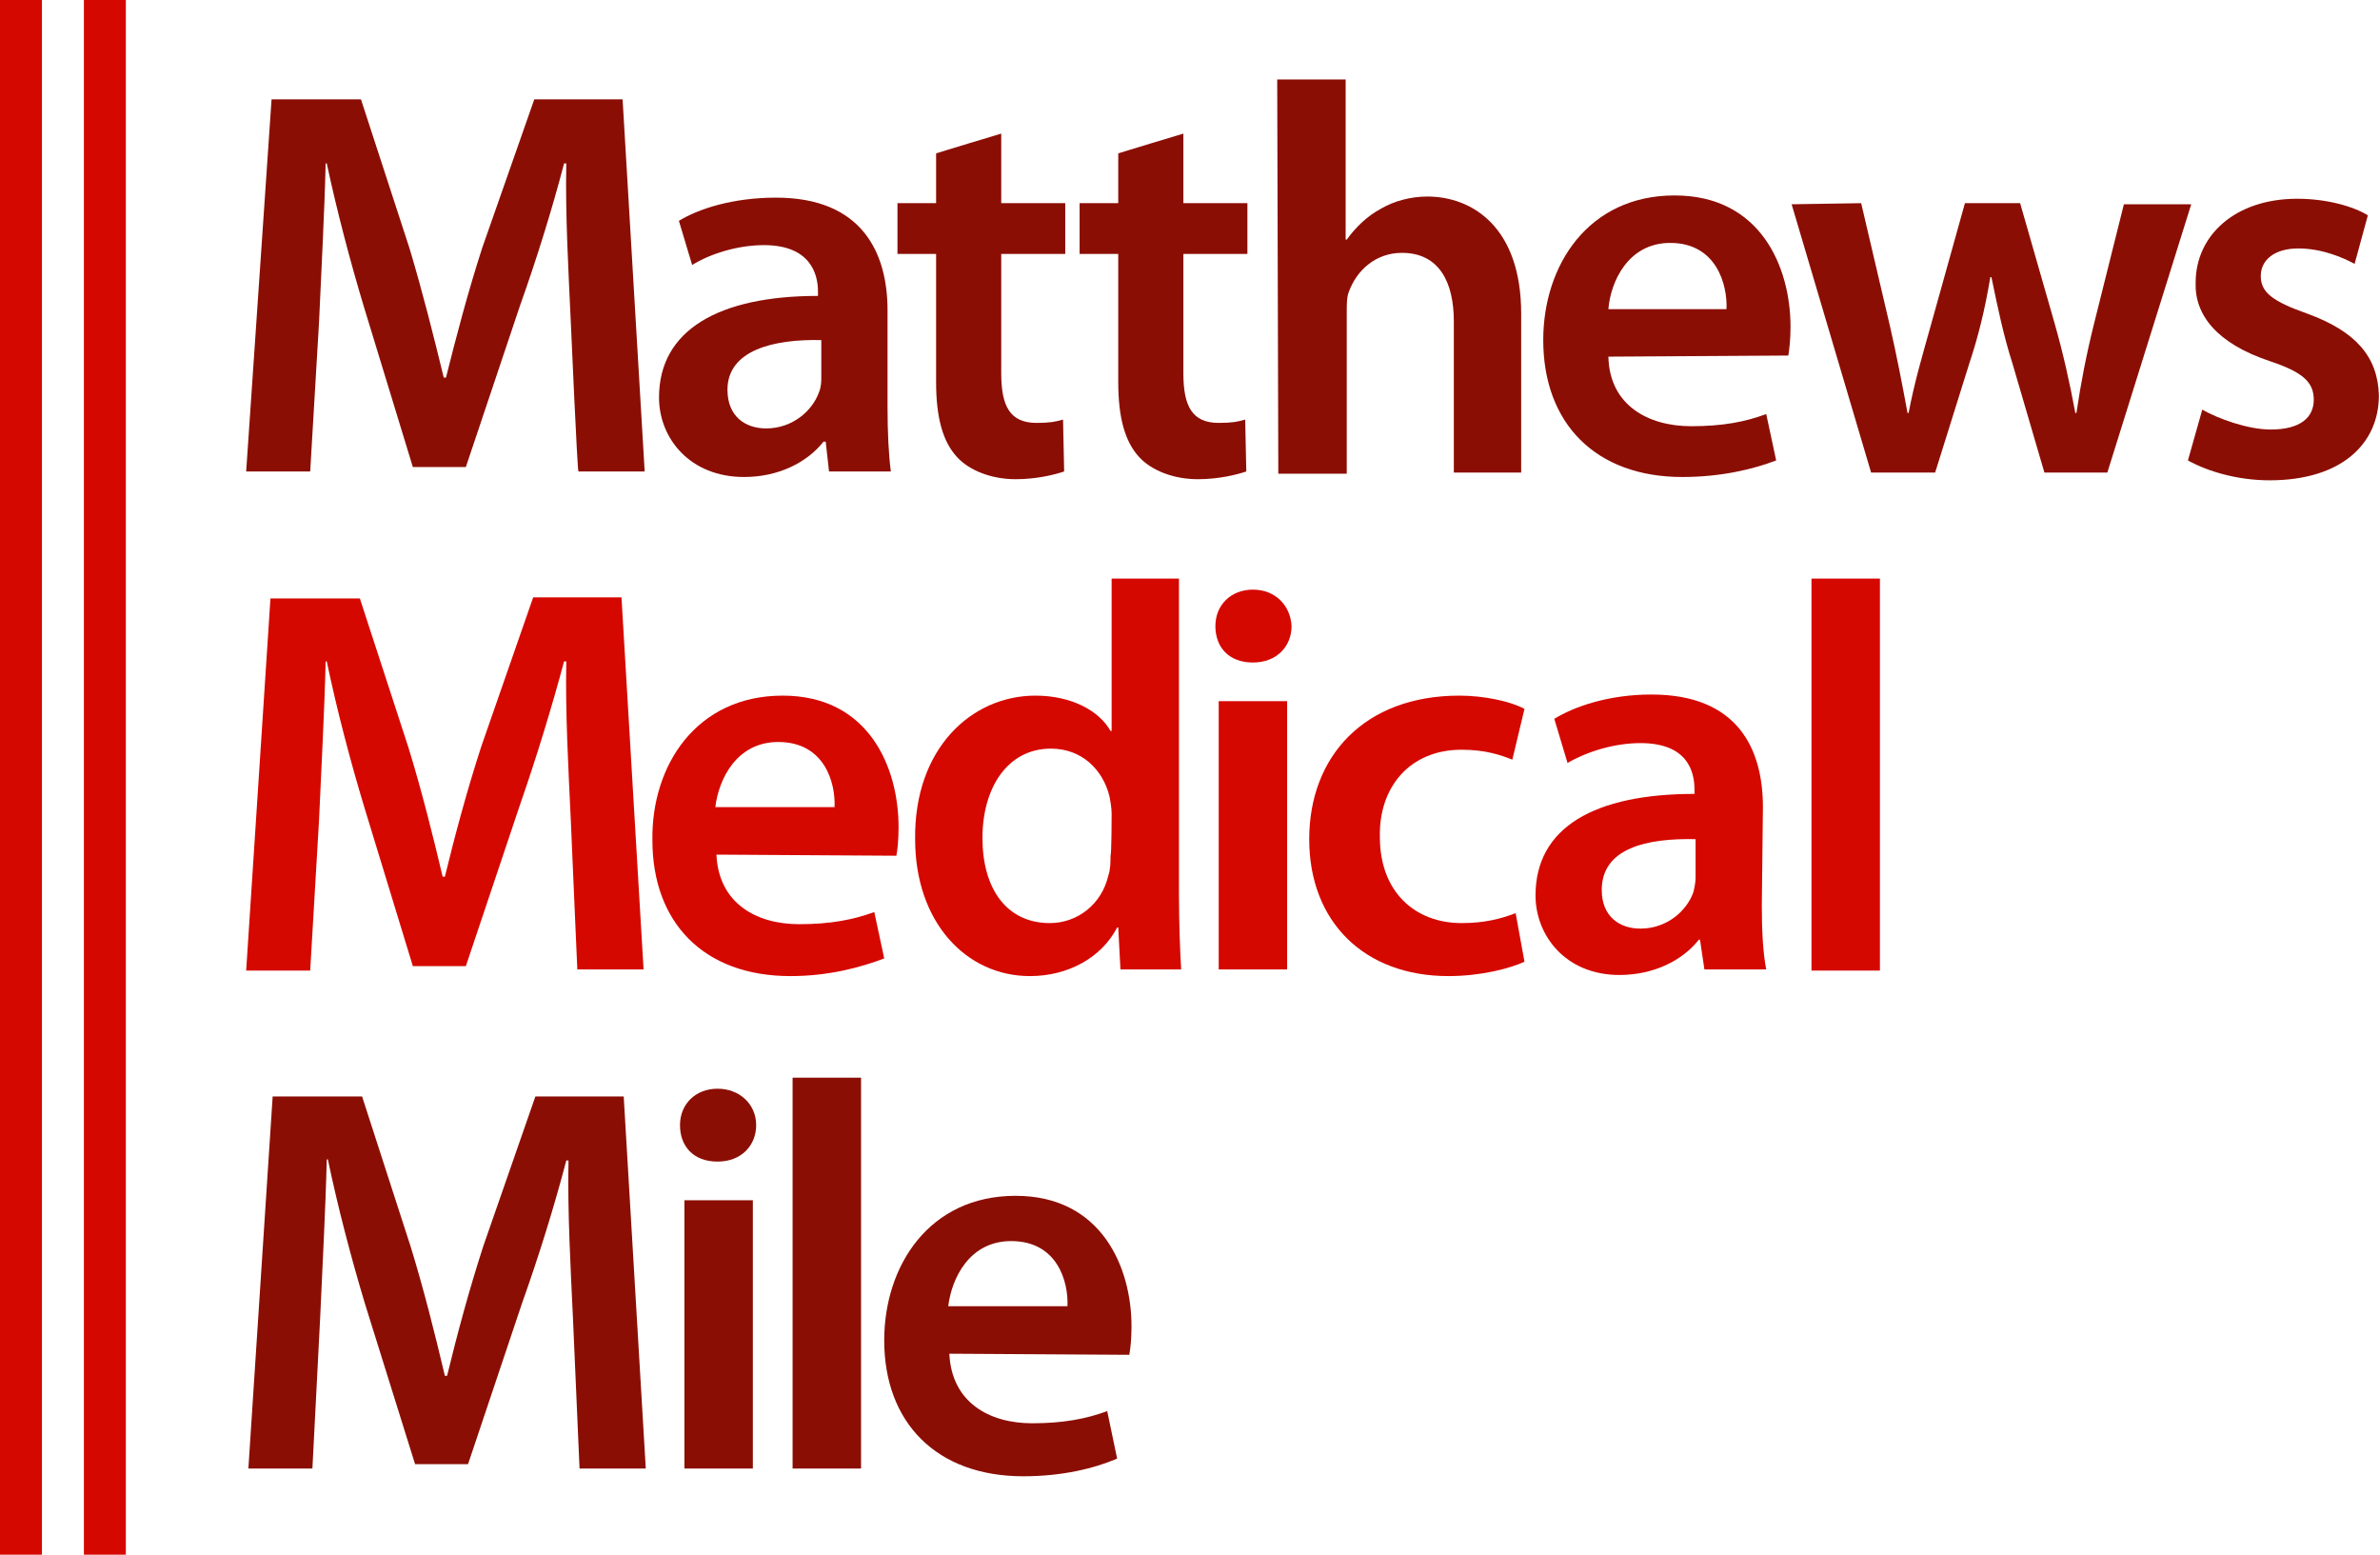 <?xml version="1.0" encoding="utf-8"?>
<!-- Generator: Adobe Illustrator 27.5.0, SVG Export Plug-In . SVG Version: 6.00 Build 0)  -->
<svg version="1.1" id="Layer_2_00000044858055454556418090000017672053774430133942_"
	 xmlns="http://www.w3.org/2000/svg" xmlns:xlink="http://www.w3.org/1999/xlink" x="0px" y="0px" viewBox="0 0 215.6 140.8"
	 style="enable-background:new 0 0 215.6 140.8;" xml:space="preserve">
<style type="text/css">
	.st0{fill:#8B0E04;}
	.st1{fill:#D50800;}
</style>
<g id="Layer_1-2">
	<g>
		<g>
			<g>
				<path class="st0" d="M51.7,29c-0.2-4.4-0.5-9.6-0.4-14.2h-0.2c-1.1,4.2-2.5,8.7-4,12.9l-4.9,14.6h-4.8L33,27.9
					c-1.3-4.3-2.5-8.9-3.4-13.1h-0.1c-0.1,4.4-0.4,9.8-0.6,14.4l-0.8,13.5h-5.8L24.6,9h8.1l4.4,13.5c1.2,4,2.2,8,3.1,11.7h0.2
					c0.9-3.6,2-7.8,3.3-11.8L48.4,9h8l2,33.7h-6C52.3,42.7,51.7,29,51.7,29z"/>
				<path class="st0" d="M80.4,36.9c0,2.2,0.1,4.3,0.3,5.8h-5.6L74.8,40h-0.2c-1.5,1.9-4.1,3.2-7.2,3.2c-4.9,0-7.7-3.5-7.7-7.2
					c0-6.1,5.4-9.2,14.4-9.2v-0.4c0-1.6-0.7-4.2-4.9-4.2c-2.4,0-4.9,0.8-6.5,1.8l-1.2-4c1.8-1.1,4.9-2.1,8.8-2.1
					c7.8,0,10.1,5,10.1,10.2L80.4,36.9L80.4,36.9z M74.4,30.8c-4.3-0.1-8.5,0.9-8.5,4.5c0,2.4,1.6,3.5,3.5,3.5
					c2.4,0,4.2-1.6,4.8-3.3c0.2-0.5,0.2-1,0.2-1.3C74.4,34.2,74.4,30.8,74.4,30.8z"/>
				<path class="st0" d="M90.7,12.1v6.3h5.8V23h-5.8v10.8c0,3,0.8,4.5,3.2,4.5c1.2,0,1.7-0.1,2.4-0.3l0.1,4.7
					c-0.9,0.3-2.5,0.7-4.4,0.7c-2.2,0-4.2-0.8-5.3-2c-1.3-1.4-1.9-3.6-1.9-6.8V23h-3.5v-4.6h3.5v-4.5C84.7,13.9,90.7,12.1,90.7,12.1
					z"/>
				<path class="st0" d="M107.2,12.1v6.3h5.8V23h-5.8v10.8c0,3,0.8,4.5,3.2,4.5c1.2,0,1.7-0.1,2.4-0.3l0.1,4.7
					c-0.9,0.3-2.5,0.7-4.4,0.7c-2.2,0-4.2-0.8-5.3-2c-1.3-1.4-1.9-3.6-1.9-6.8V23h-3.5v-4.6h3.5v-4.5
					C101.2,13.9,107.2,12.1,107.2,12.1z"/>
				<path class="st0" d="M115.7,7.2h6.2v14.5h0.1c0.8-1.1,1.8-2.1,3.1-2.8c1.2-0.7,2.7-1.1,4.2-1.1c4.1,0,8.5,2.8,8.5,10.6v14.4
					h-6.1V29.1c0-3.5-1.3-6.2-4.7-6.2c-2.4,0-4.1,1.6-4.8,3.5c-0.2,0.5-0.2,1.1-0.2,1.9v14.6h-6.2L115.7,7.2L115.7,7.2z"/>
				<path class="st0" d="M145.7,32.3c0.1,4.4,3.6,6.3,7.5,6.3c2.9,0,4.9-0.4,6.8-1.1l0.9,4.2c-2.1,0.8-5,1.5-8.5,1.5
					c-7.9,0-12.6-4.9-12.6-12.4c0-6.8,4.1-13.1,11.9-13.1s10.5,6.5,10.5,11.9c0,1.1-0.1,2-0.2,2.6L145.7,32.3L145.7,32.3z M156.4,28
					c0.1-2.2-0.9-6-5.1-6c-3.8,0-5.4,3.5-5.6,6H156.4z"/>
				<path class="st0" d="M168.6,18.4l2.6,11.1c0.6,2.6,1.1,5.2,1.6,7.9h0.1c0.5-2.7,1.3-5.4,2-7.9l3.1-11.1h5l3.1,10.8
					c0.8,2.8,1.4,5.5,1.9,8.2h0.1c0.4-2.7,0.9-5.3,1.6-8.1l2.7-10.8h6.1l-7.6,24.3h-5.7l-2.9-9.9c-0.8-2.5-1.3-4.9-1.9-7.8h-0.1
					c-0.5,3-1.1,5.4-1.9,7.8l-3.1,9.9h-5.8l-7.2-24.3L168.6,18.4L168.6,18.4z"/>
				<path class="st0" d="M199.5,37.1c1.4,0.8,4.1,1.8,6.2,1.8c2.7,0,3.9-1.1,3.9-2.7s-1-2.5-4-3.5c-4.8-1.6-6.8-4.2-6.7-7.1
					c0-4.3,3.6-7.6,9.2-7.6c2.7,0,5.1,0.7,6.4,1.5l-1.2,4.4c-1.1-0.6-3-1.4-5.1-1.4s-3.4,1-3.4,2.5s1.1,2.3,4.2,3.4
					c4.4,1.6,6.4,3.9,6.5,7.4c0,4.4-3.4,7.7-9.9,7.7c-2.9,0-5.6-0.8-7.4-1.8L199.5,37.1L199.5,37.1z"/>
			</g>
			<g>
				<path class="st1" d="M51.7,74.1c-0.2-4.3-0.5-9.6-0.4-14.2h-0.2c-1.1,4.1-2.5,8.7-4,13l-4.9,14.6h-4.8L33,73.1
					c-1.3-4.3-2.5-8.9-3.4-13.2h-0.1c-0.1,4.4-0.4,9.8-0.6,14.4l-0.8,13.6h-5.8l2.2-33.7h8.1l4.4,13.5c1.2,3.9,2.2,7.9,3.1,11.7h0.2
					c0.9-3.7,2-7.8,3.3-11.8l4.7-13.5h8l2,33.7h-6C52.3,87.9,51.7,74.1,51.7,74.1z"/>
				<path class="st1" d="M64.9,77.4c0.2,4.4,3.6,6.3,7.5,6.3c2.8,0,4.9-0.4,6.8-1.1l0.9,4.2c-2.1,0.8-5,1.6-8.5,1.6
					c-7.9,0-12.5-4.9-12.5-12.3C59,69.3,63.1,63,70.9,63s10.5,6.5,10.5,11.9c0,1.2-0.1,2.1-0.2,2.6L64.9,77.4L64.9,77.4z M75.6,73.1
					c0.1-2.2-0.9-5.9-5.1-5.9c-3.8,0-5.4,3.4-5.7,5.9C64.9,73.1,75.6,73.1,75.6,73.1z"/>
				<path class="st1" d="M106.8,52.4V81c0,2.5,0.1,5.2,0.2,6.8h-5.5l-0.2-3.8h-0.1c-1.4,2.7-4.4,4.4-7.9,4.4
					c-5.8,0-10.4-4.9-10.4-12.4c-0.1-8.2,5.1-13,10.9-13c3.3,0,5.8,1.4,6.8,3.2h0.1V52.4C100.7,52.4,106.8,52.4,106.8,52.4z
					 M100.7,73.7c0-0.5-0.1-1.1-0.2-1.6c-0.6-2.4-2.5-4.3-5.3-4.3c-3.9,0-6.2,3.5-6.2,8.1s2.2,7.7,6.1,7.7c2.5,0,4.7-1.7,5.3-4.3
					c0.2-0.6,0.2-1.2,0.2-1.8C100.7,77.3,100.7,73.7,100.7,73.7z"/>
				<path class="st1" d="M117,56.7c0,1.8-1.3,3.3-3.5,3.3s-3.4-1.4-3.4-3.3s1.4-3.3,3.4-3.3S116.9,54.8,117,56.7z M110.4,87.8V63.5
					h6.2v24.3H110.4z"/>
				<path class="st1" d="M138.1,87.1c-1.3,0.6-3.9,1.3-6.9,1.3c-7.6,0-12.6-4.9-12.6-12.4s5-13,13.6-13c2.2,0,4.6,0.5,5.9,1.2
					l-1.1,4.6c-1-0.4-2.4-0.9-4.6-0.9c-4.7,0-7.5,3.4-7.4,7.9c0,5,3.2,7.8,7.4,7.8c2.1,0,3.6-0.4,4.9-0.9L138.1,87.1L138.1,87.1z"/>
				<path class="st1" d="M159.6,82c0,2.2,0.1,4.3,0.4,5.8h-5.6l-0.4-2.7h-0.1c-1.5,1.9-4.1,3.2-7.2,3.2c-4.9,0-7.6-3.6-7.6-7.2
					c0-6.2,5.4-9.2,14.4-9.2v-0.4c0-1.6-0.6-4.2-4.9-4.2c-2.4,0-4.9,0.8-6.6,1.8l-1.2-4c1.8-1.1,4.9-2.2,8.8-2.2
					c7.8,0,10.1,4.9,10.1,10.2L159.6,82L159.6,82z M153.6,76c-4.4-0.1-8.5,0.8-8.5,4.6c0,2.4,1.6,3.5,3.5,3.5c2.4,0,4.2-1.6,4.8-3.3
					c0.1-0.4,0.2-0.9,0.2-1.3C153.6,79.3,153.6,76,153.6,76z"/>
				<path class="st1" d="M164.1,52.4h6.2v35.5h-6.2C164.1,87.9,164.1,52.4,164.1,52.4z"/>
			</g>
			<g>
				<path class="st0" d="M51.9,119.3c-0.2-4.3-0.5-9.6-0.4-14.2h-0.2c-1.1,4.2-2.5,8.7-4,12.9l-4.9,14.6h-4.8l-4.5-14.4
					c-1.3-4.3-2.5-8.9-3.4-13.2h-0.1c-0.1,4.4-0.4,9.8-0.6,14.4L28.3,133h-5.8l2.2-33.7h8.1l4.4,13.6c1.2,3.9,2.2,7.9,3.1,11.7h0.2
					c0.9-3.7,2-7.8,3.3-11.8l4.7-13.5h8l2,33.7h-6C52.5,133,51.9,119.3,51.9,119.3z"/>
				<path class="st0" d="M68.5,101.9c0,1.8-1.3,3.3-3.5,3.3s-3.4-1.4-3.4-3.3s1.4-3.3,3.4-3.3S68.5,100,68.5,101.9z M62,133v-24.3
					h6.2V133H62z"/>
				<path class="st0" d="M71.8,97.6H78V133h-6.2V97.6z"/>
				<path class="st0" d="M86,122.6c0.2,4.4,3.6,6.3,7.5,6.3c2.8,0,4.9-0.4,6.8-1.1l0.9,4.3c-2.1,0.9-5,1.6-8.5,1.6
					c-7.9,0-12.6-4.9-12.6-12.3c0-6.8,4.1-13.1,11.9-13.1s10.5,6.5,10.5,11.8c0,1.2-0.1,2.1-0.2,2.6L86,122.6L86,122.6z M96.7,118.3
					c0.1-2.2-0.9-5.9-5.1-5.9c-3.8,0-5.4,3.4-5.7,5.9C86,118.3,96.7,118.3,96.7,118.3z"/>
			</g>
		</g>
		<g>
			<polygon class="st1" points="7.6,140.8 7.6,0 11.4,0 11.4,140.8 7.6,140.8 			"/>
			<polygon class="st1" points="0,140.8 0,0 3.8,0 3.8,140.8 0,140.8 			"/>
		</g>
	</g>
</g>
</svg>
